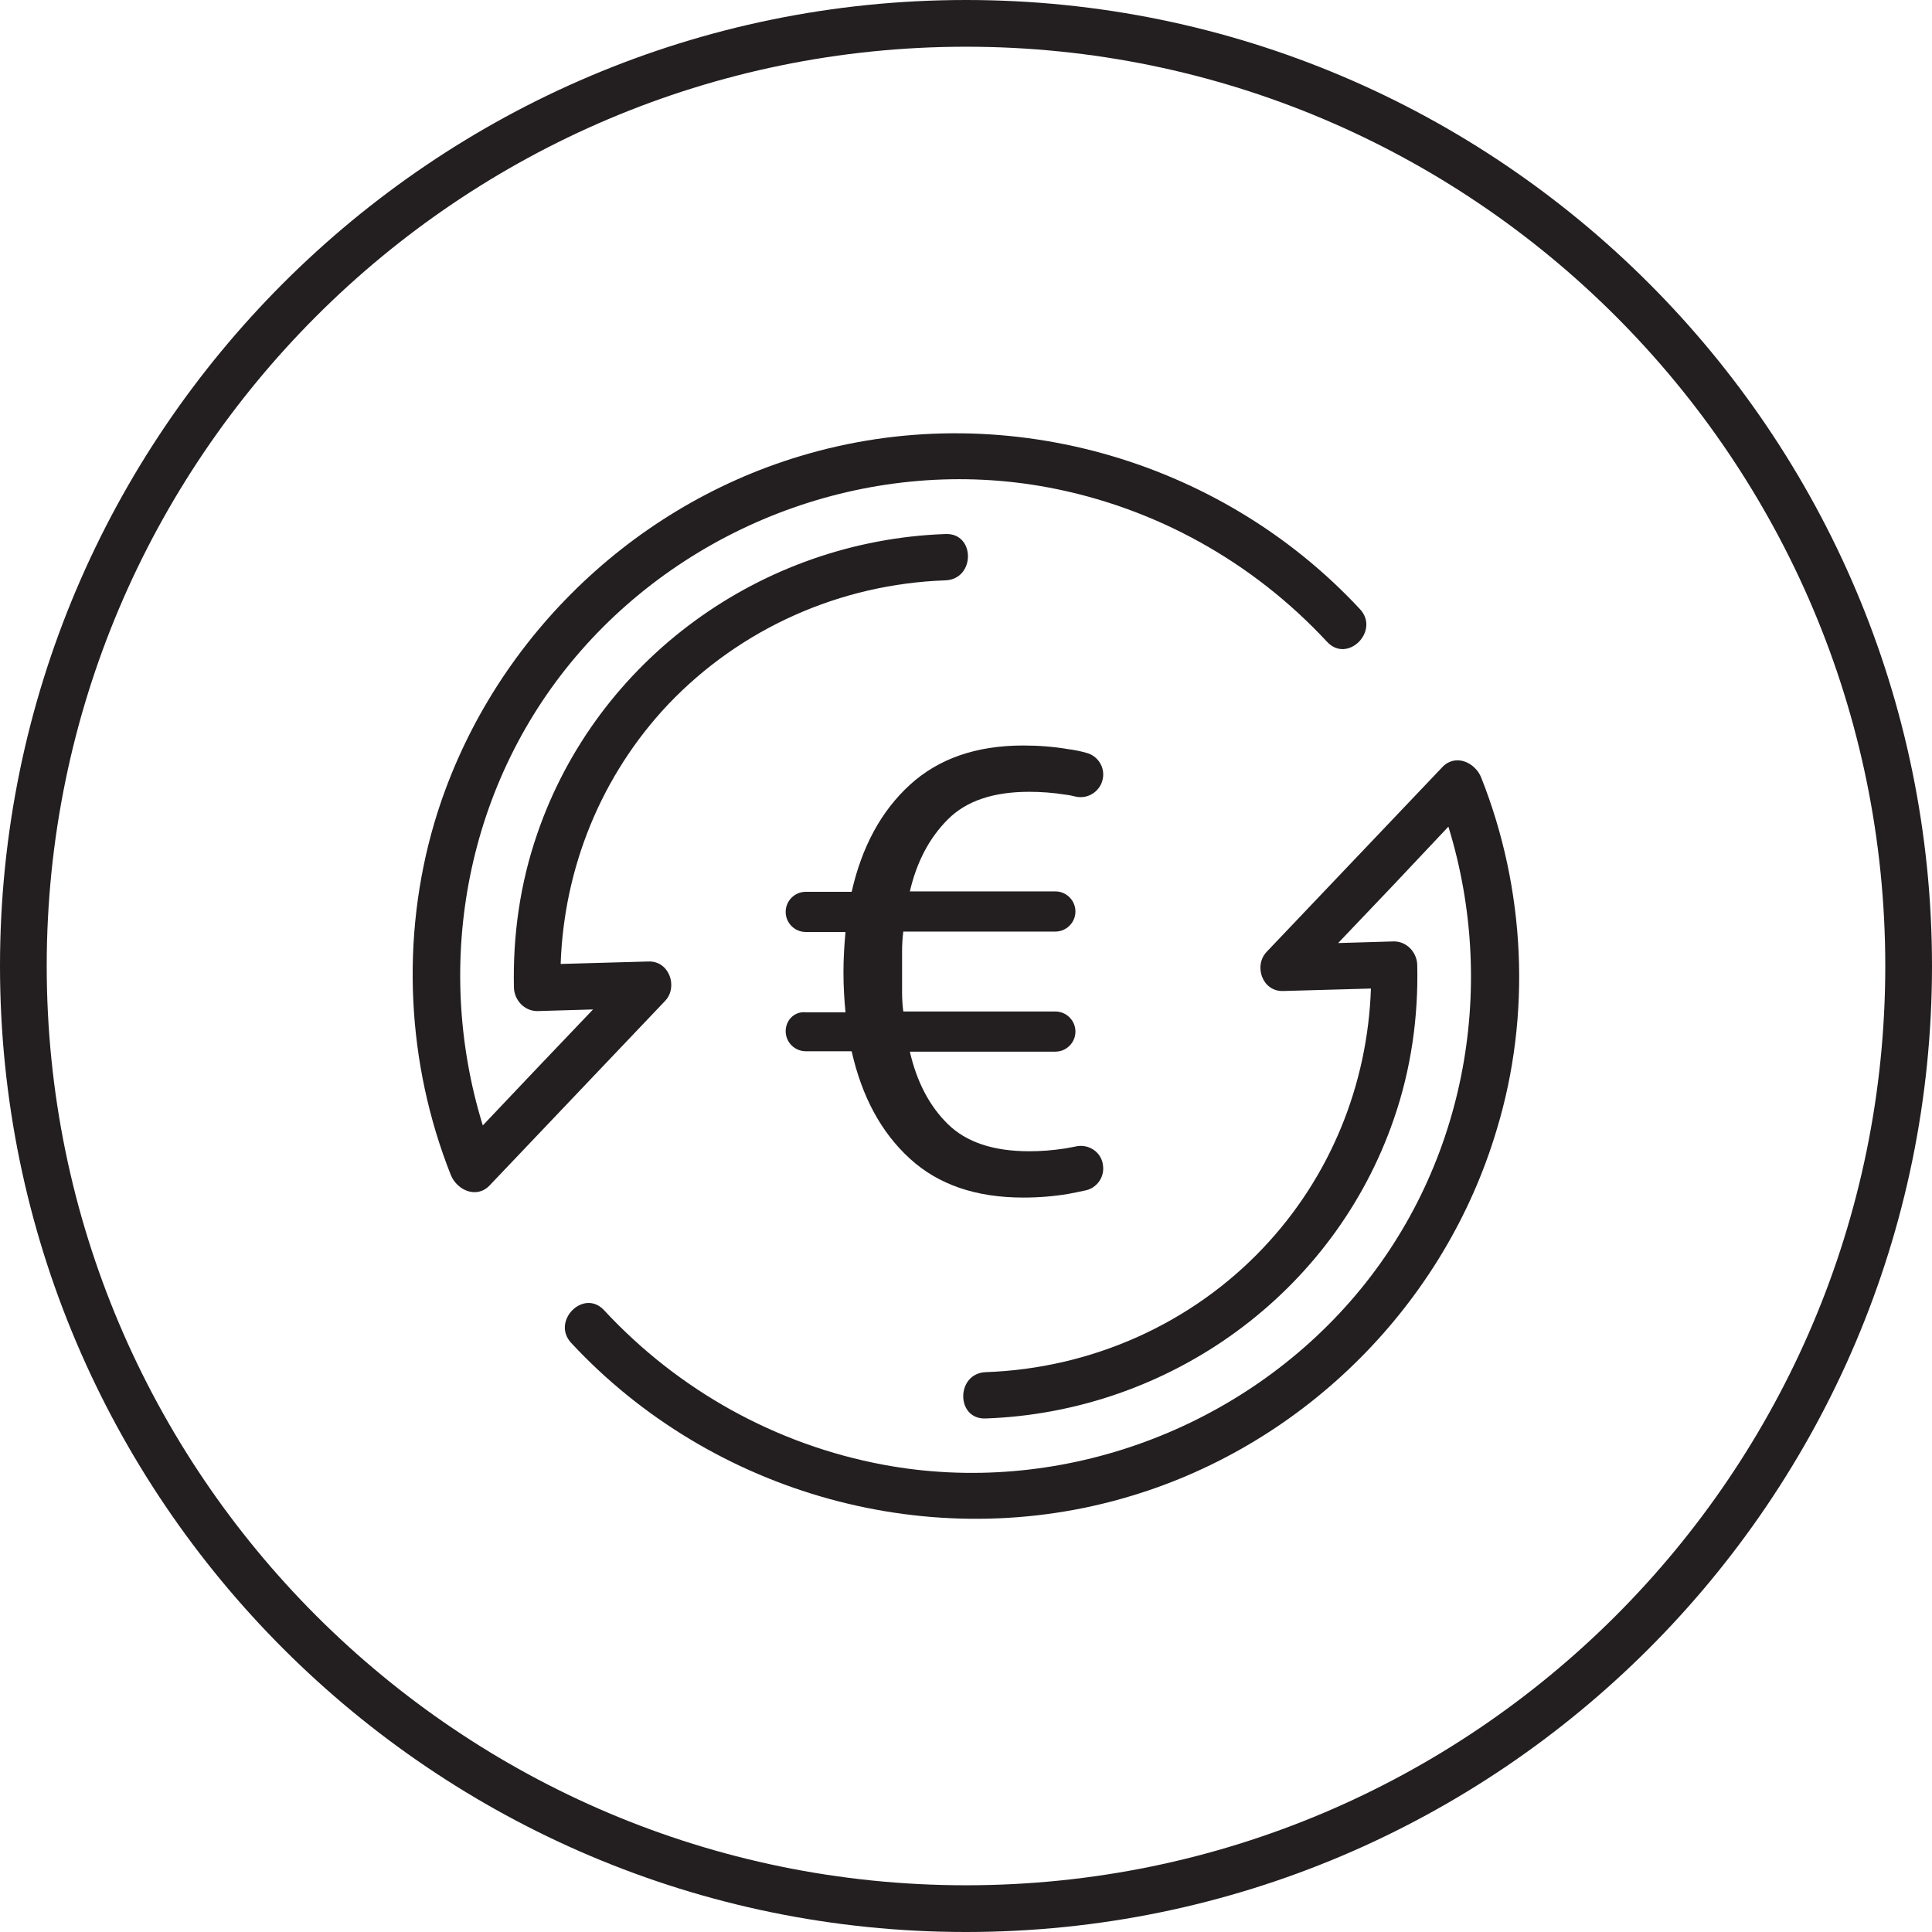 <?xml version="1.0" encoding="UTF-8"?> <svg xmlns="http://www.w3.org/2000/svg" xmlns:xlink="http://www.w3.org/1999/xlink" version="1.1" id="Layer_1" x="0px" y="0px" style="enable-background:new 0 0 400 400;" xml:space="preserve" viewBox="175.93 175.93 47.14 47.14"> <style type="text/css"> .st0{fill:#231F20;} </style> <path class="st0" d="M191.75,199.39c-0.71,0.02-1.43,0.04-2.14,0.06c0.08-2.35,0.99-4.6,2.62-6.33c1.77-1.86,4.2-2.94,6.77-3.03 c0.73-0.03,0.73-1.16,0-1.13c-4.5,0.16-8.5,3.06-9.96,7.31c-0.42,1.21-0.6,2.49-0.57,3.76c0.01,0.3,0.25,0.57,0.57,0.57 c0.45-0.01,0.91-0.03,1.36-0.04c-0.9,0.94-1.8,1.89-2.69,2.83c-1.23-3.99-0.39-8.41,2.4-11.59c2.8-3.19,7.18-4.76,11.38-3.98 c2.63,0.49,5.01,1.82,6.82,3.77c0.5,0.54,1.3-0.27,0.8-0.8c-3.44-3.7-8.8-5.2-13.66-3.73c-4.26,1.28-7.66,4.7-8.92,8.94 c-0.83,2.81-0.68,5.88,0.4,8.6c0.15,0.37,0.63,0.59,0.95,0.25c1.43-1.5,2.85-3,4.28-4.5C192.48,200.01,192.26,199.37,191.75,199.39z "></path> <path class="st0" d="M212.07,194.9c-0.15-0.37-0.63-0.59-0.95-0.25c-1.43,1.5-2.85,3-4.28,4.5c-0.33,0.34-0.11,0.98,0.4,0.96 c0.71-0.02,1.43-0.04,2.14-0.06c-0.08,2.35-0.99,4.6-2.63,6.33c-1.76,1.86-4.2,2.94-6.77,3.03c-0.73,0.03-0.73,1.16,0,1.13 c4.5-0.16,8.5-3.06,9.96-7.31c0.42-1.21,0.6-2.49,0.57-3.76c-0.01-0.3-0.25-0.57-0.57-0.57c-0.45,0.01-0.91,0.03-1.36,0.04 c0.9-0.94,1.8-1.89,2.69-2.84c1.23,3.99,0.39,8.41-2.4,11.59c-2.8,3.19-7.18,4.76-11.38,3.98c-2.63-0.49-5.01-1.82-6.82-3.77 c-0.5-0.54-1.3,0.27-0.8,0.8c3.44,3.7,8.8,5.2,13.66,3.73c4.26-1.28,7.66-4.7,8.92-8.94C213.3,200.69,213.15,197.62,212.07,194.9z"></path> <path class="st0" d="M195.1,201.09c0,0.27,0.22,0.49,0.49,0.49h1.12c0.25,1.11,0.72,1.98,1.42,2.62c0.7,0.64,1.62,0.95,2.77,0.95 c0.38,0,0.74-0.03,1.1-0.09c0.16-0.03,0.3-0.06,0.44-0.09c0.27-0.07,0.45-0.34,0.4-0.62v-0.01c-0.05-0.31-0.35-0.5-0.65-0.44 c-0.08,0.02-0.17,0.03-0.26,0.05c-0.32,0.05-0.61,0.07-0.89,0.07c-0.87,0-1.53-0.22-1.98-0.66c-0.45-0.44-0.76-1.03-0.93-1.77h3.55 c0.27,0,0.49-0.22,0.49-0.49s-0.22-0.49-0.49-0.49h-3.71c-0.02-0.15-0.03-0.31-0.03-0.47c0-0.17,0-0.33,0-0.5s0-0.34,0-0.5 s0.01-0.32,0.03-0.48h3.71c0.27,0,0.49-0.22,0.49-0.49s-0.22-0.49-0.49-0.49h-3.55c0.17-0.73,0.48-1.31,0.93-1.76 s1.11-0.67,1.98-0.67c0.28,0,0.58,0.02,0.89,0.07c0.09,0.01,0.18,0.03,0.26,0.05c0.31,0.06,0.6-0.15,0.65-0.45 c0.05-0.28-0.13-0.55-0.4-0.62c-0.14-0.04-0.28-0.07-0.44-0.09c-0.35-0.06-0.72-0.09-1.1-0.09c-1.15,0-2.07,0.32-2.77,0.96 c-0.7,0.64-1.17,1.51-1.42,2.61h-1.12c-0.27,0-0.49,0.22-0.49,0.49s0.22,0.49,0.49,0.49h0.97c-0.03,0.32-0.05,0.65-0.05,0.98 c0,0.35,0.02,0.68,0.05,0.98h-0.97C195.32,200.6,195.1,200.82,195.1,201.09z"></path> <g> <path class="st0" d="M199.5,223.07c-12.99,0-23.57-10.57-23.57-23.57s10.57-23.57,23.57-23.57s23.57,10.57,23.57,23.57 S212.49,223.07,199.5,223.07z M199.5,177.07c-12.37,0-22.43,10.06-22.43,22.43s10.06,22.43,22.43,22.43s22.43-10.06,22.43-22.43 S211.87,177.07,199.5,177.07z"></path> </g> </svg> 